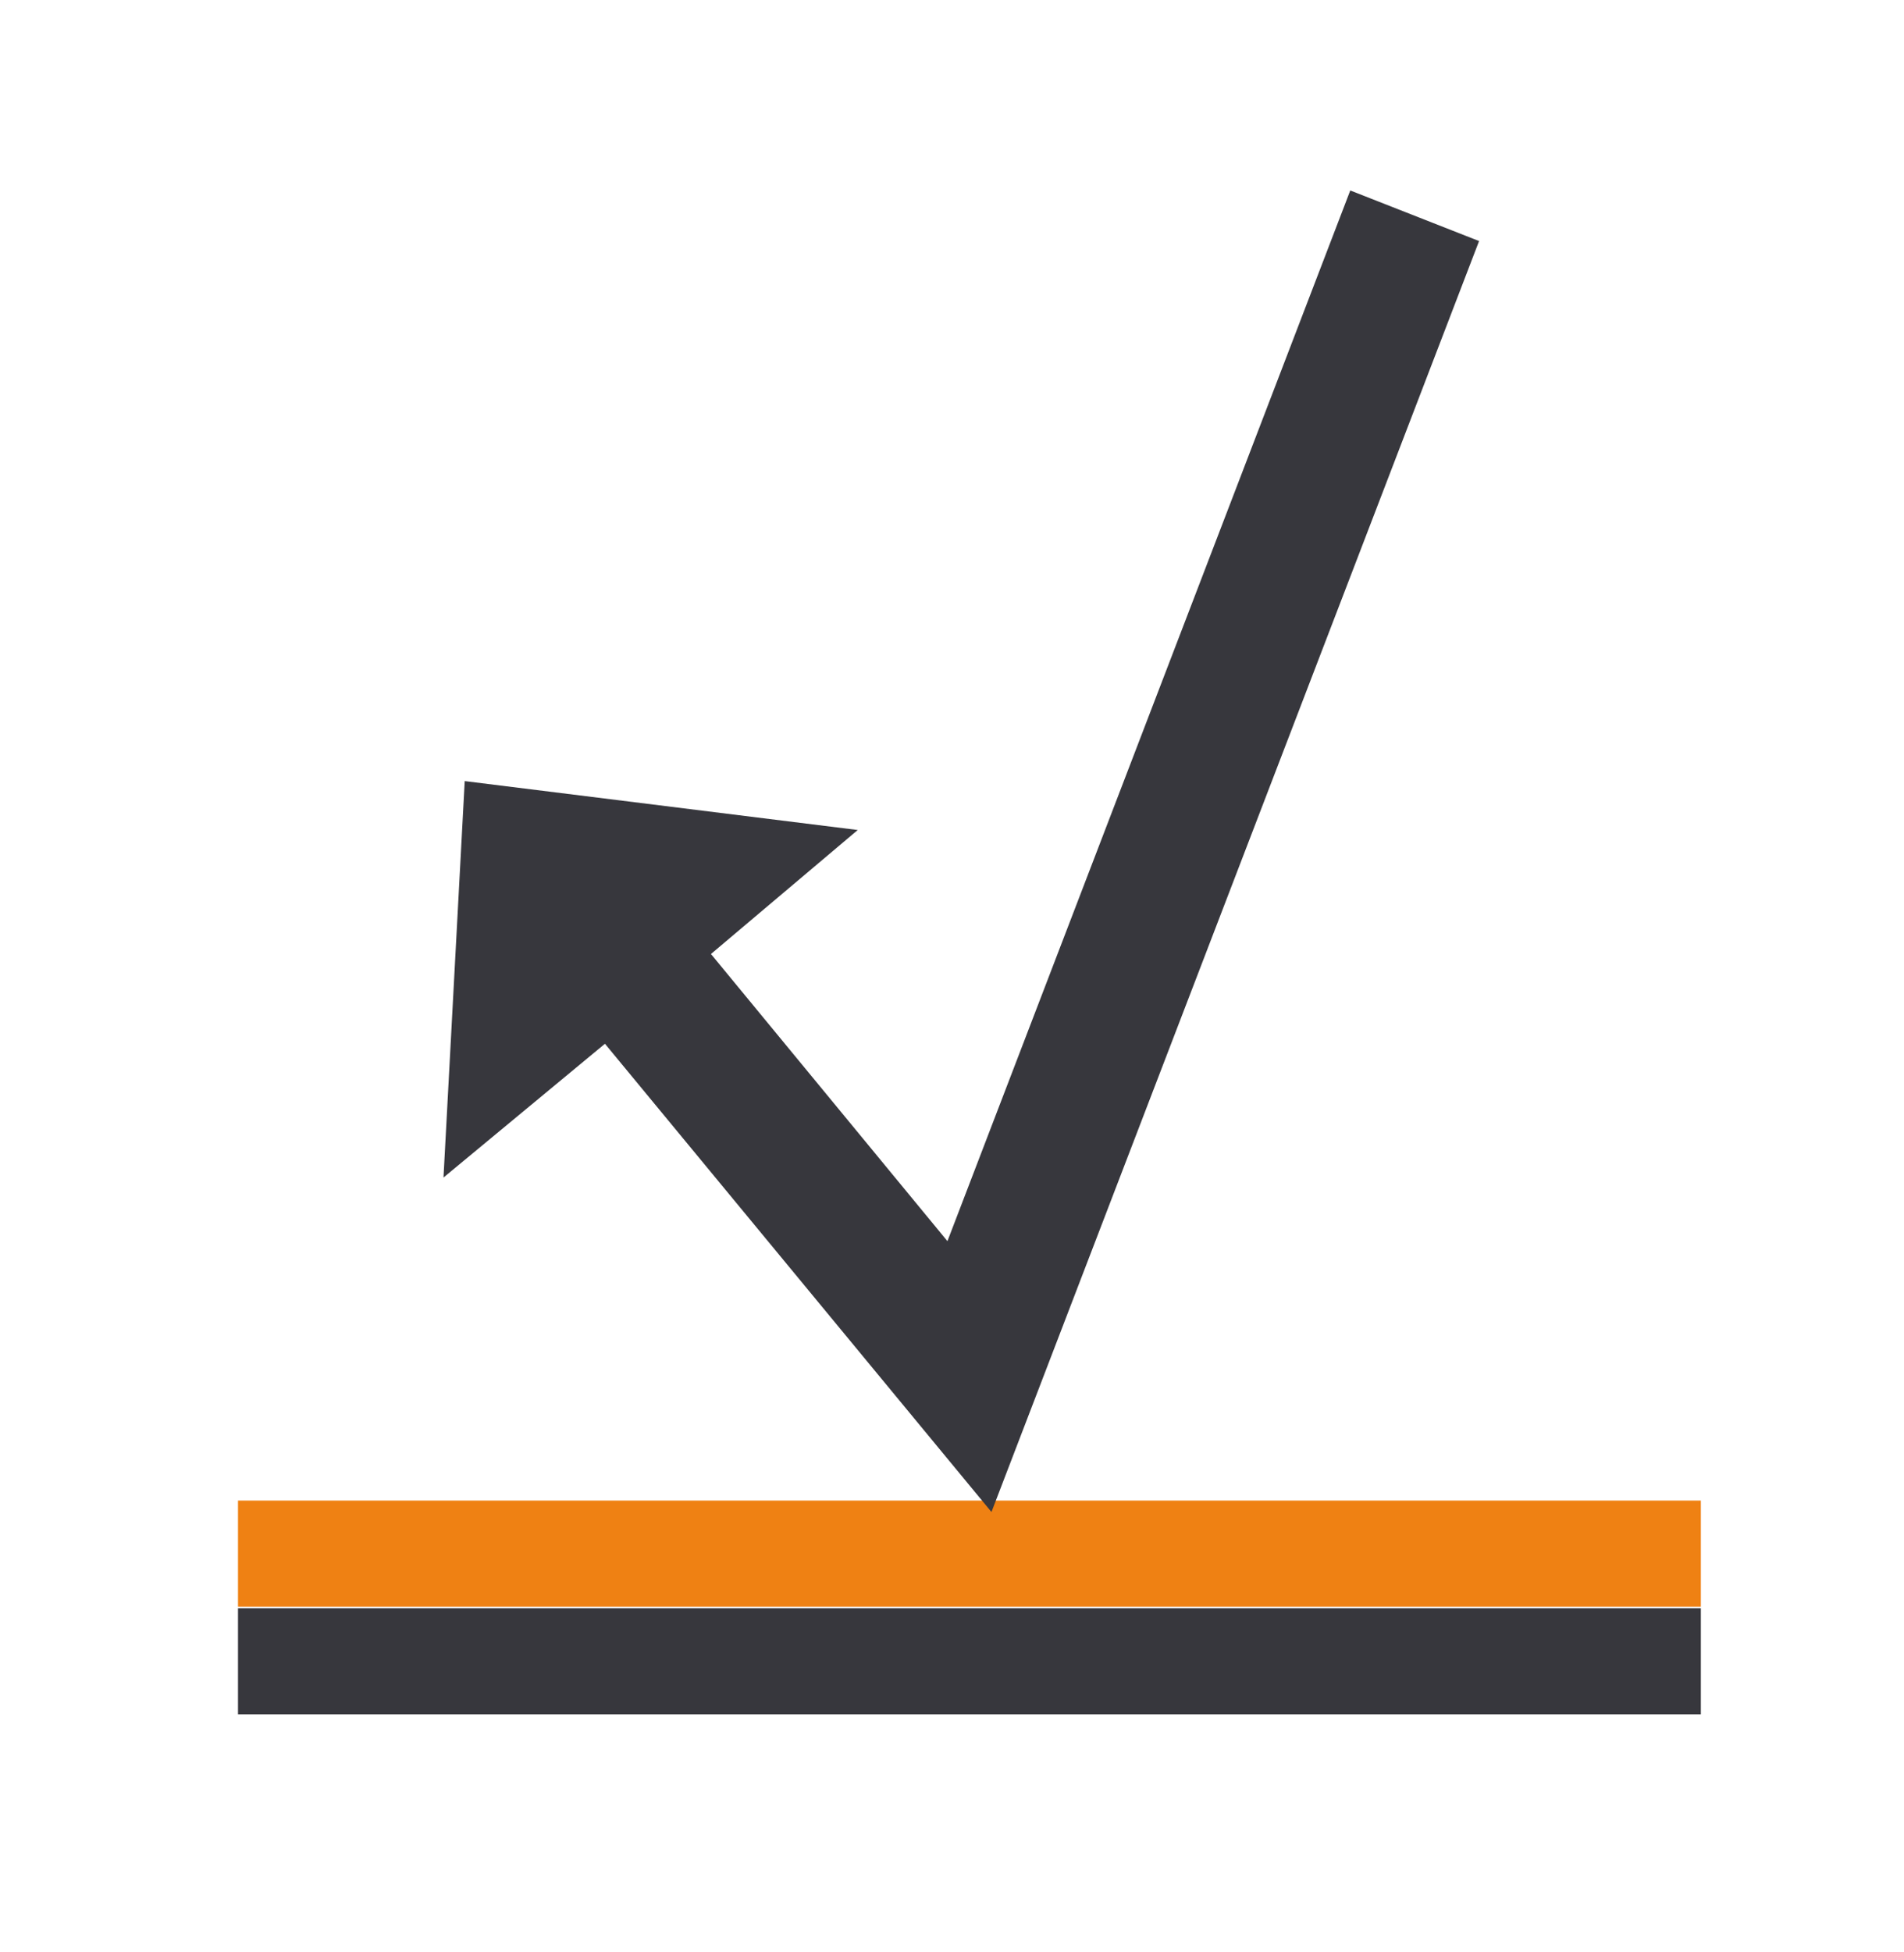 <svg width="40" height="41" viewBox="0 0 40 41" fill="none" xmlns="http://www.w3.org/2000/svg">
<path d="M35.732 33.773H5V36H35.732V33.773Z" fill="#37373D"/>
<path d="M35.732 31.512H5V33.739H35.732V31.512Z" fill="#EF8113"/>
<path d="M31.073 5.062L28.367 4L19.904 26.064L14.936 20.034L18.02 17.43L9.763 16.403L9.317 24.728L12.709 21.919L20.829 31.752L31.073 5.062Z" fill="#37373D"/>
</svg>

